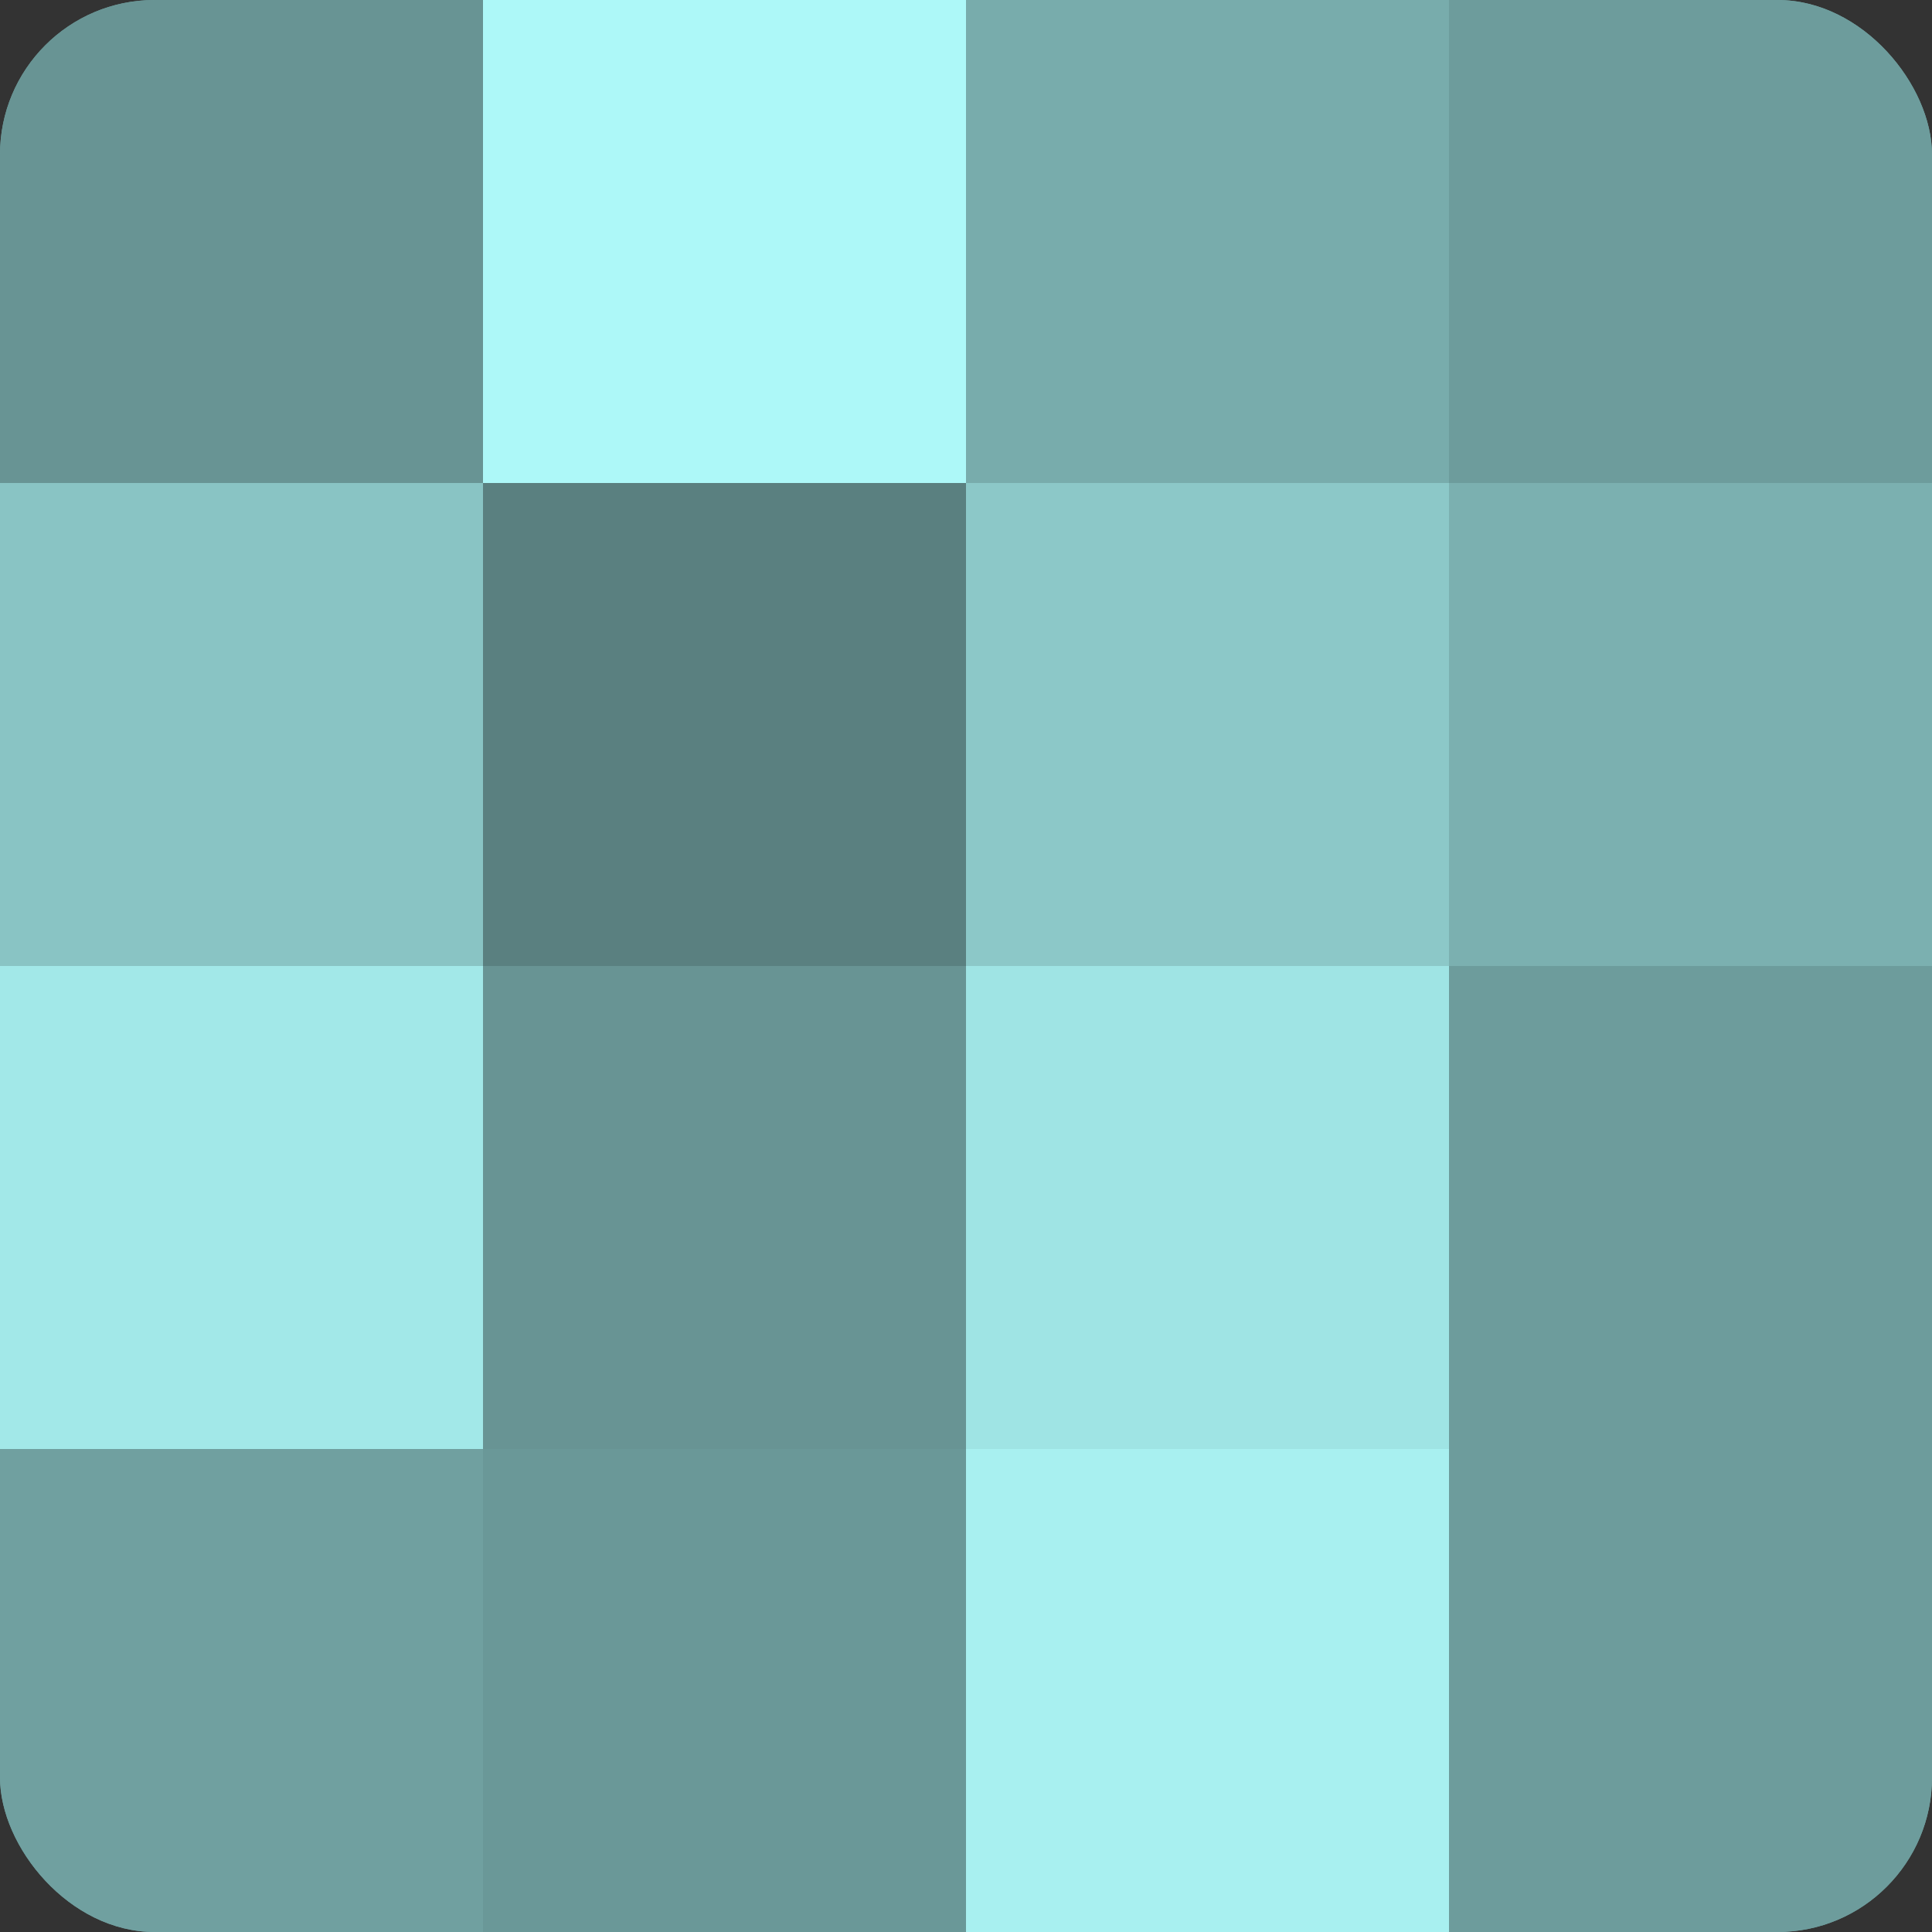 <?xml version="1.0" encoding="UTF-8"?>
<svg xmlns="http://www.w3.org/2000/svg" width="60" height="60" viewBox="0 0 100 100" preserveAspectRatio="xMidYMid meet"><rect x="0" y="0" width="100" height="100" fill="#333333" stroke="none"/><defs><clipPath id="c" width="100" height="100"><rect width="100" height="100" rx="8" ry="8"/></clipPath></defs><g clip-path="url(#c)"><rect width="100" height="100" fill="#70a0a0"/><rect width="25" height="25" fill="#689494"/><rect y="25" width="25" height="25" fill="#89c4c4"/><rect y="50" width="25" height="25" fill="#a2e8e8"/><rect y="75" width="25" height="25" fill="#70a0a0"/><rect x="25" width="25" height="25" fill="#adf8f8"/><rect x="25" y="25" width="25" height="25" fill="#5a8080"/><rect x="25" y="50" width="25" height="25" fill="#689494"/><rect x="25" y="75" width="25" height="25" fill="#6a9898"/><rect x="50" width="25" height="25" fill="#78acac"/><rect x="50" y="25" width="25" height="25" fill="#8cc8c8"/><rect x="50" y="50" width="25" height="25" fill="#9fe4e4"/><rect x="50" y="75" width="25" height="25" fill="#a8f0f0"/><rect x="75" width="25" height="25" fill="#6d9c9c"/><rect x="75" y="25" width="25" height="25" fill="#7bb0b0"/><rect x="75" y="50" width="25" height="25" fill="#6d9c9c"/><rect x="75" y="75" width="25" height="25" fill="#6d9c9c"/></g></svg>
